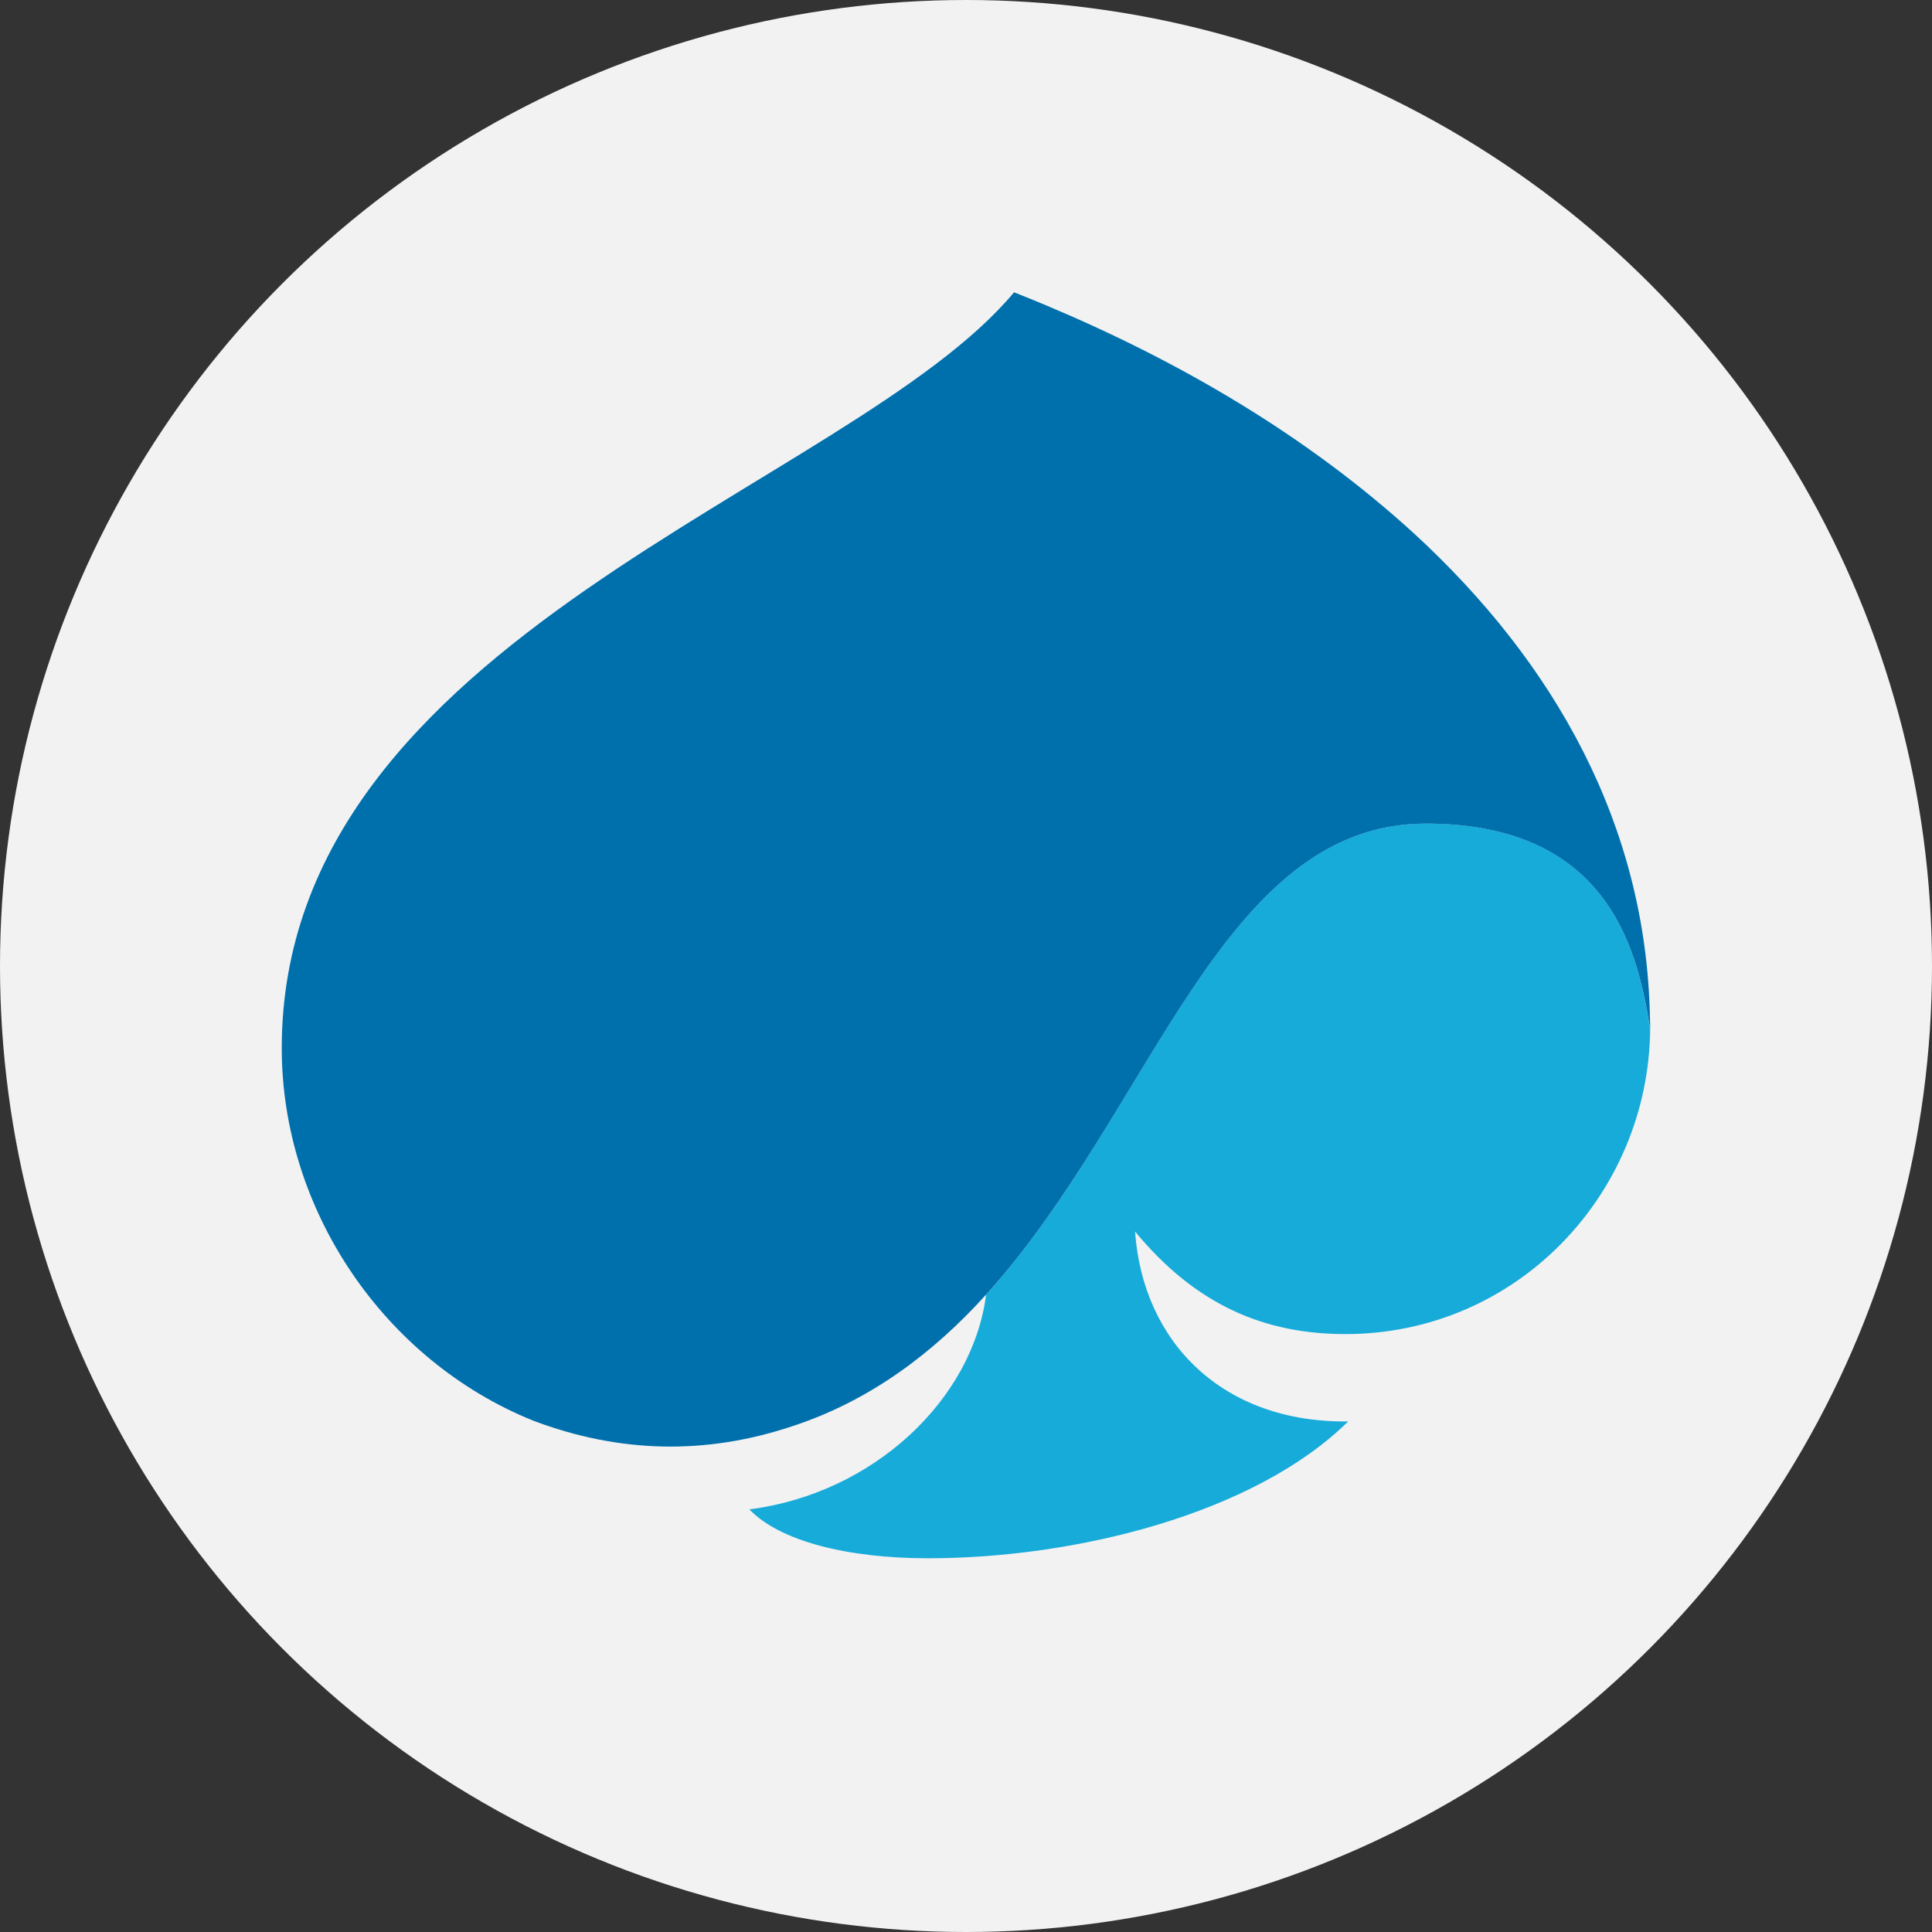 <?xml version="1.0" encoding="UTF-8"?>
<svg width="48px" height="48px" viewBox="0 0 48 48" version="1.1" xmlns="http://www.w3.org/2000/svg" xmlns:xlink="http://www.w3.org/1999/xlink">
    <rect x="0" y="0" width="48" height="48" fill="#333333" stroke="none"/>
    <title>Avatar_Spade_grey</title>
    <g id="Symbols" stroke="none" stroke-width="1" fill="none" fill-rule="evenodd">
        <g id="Avatar_Spade_grey">
            <circle id="Oval" fill="#F2F2F2" cx="24" cy="24" r="24"></circle>
            <g id="Group" transform="translate(7, 6)">
                <g id="Group" transform="translate(0, 1.262)">
                    <path d="M26.425,25.883 C30.674,25.883 33.957,22.418 33.998,18.311 C33.703,16.517 33.077,13.199 28.422,13.199 C23.333,13.199 21.646,20.315 17.5,24.9 C17.166,27.51 14.702,29.844 11.617,30.238 C12.374,31.027 14.053,31.453 16.058,31.453 C19.726,31.453 24.17,30.348 26.495,28.053 C23.392,28.093 21.396,26.1 21.2,23.335 C22.714,25.169 24.424,25.883 26.425,25.883" id="Fill-1" fill="#17ABDA"></path>
                    <path d="M33.992,18.01 C33.899,13.236 31.628,9.205 28.129,5.99 C25.469,3.56 22.311,1.719 18.999,0.328 C18.734,0.216 18.466,0.107 18.196,0.001 C18.196,0.001 18.194,0.001 18.194,0 C14.119,4.889 0,8.536 0,18.78 C0,22.785 2.53,26.53 6.242,28.032 C8.393,28.846 10.546,28.891 12.702,28.166 C14.615,27.538 16.191,26.35 17.501,24.9 C21.647,20.315 23.334,13.2 28.422,13.2 C33.076,13.2 33.704,16.518 34,18.311 C34,18.306 33.998,18.182 33.992,18.01" id="Fill-9" fill="#0070AD"></path>
                </g>
            </g>
        </g>
    </g>
</svg>